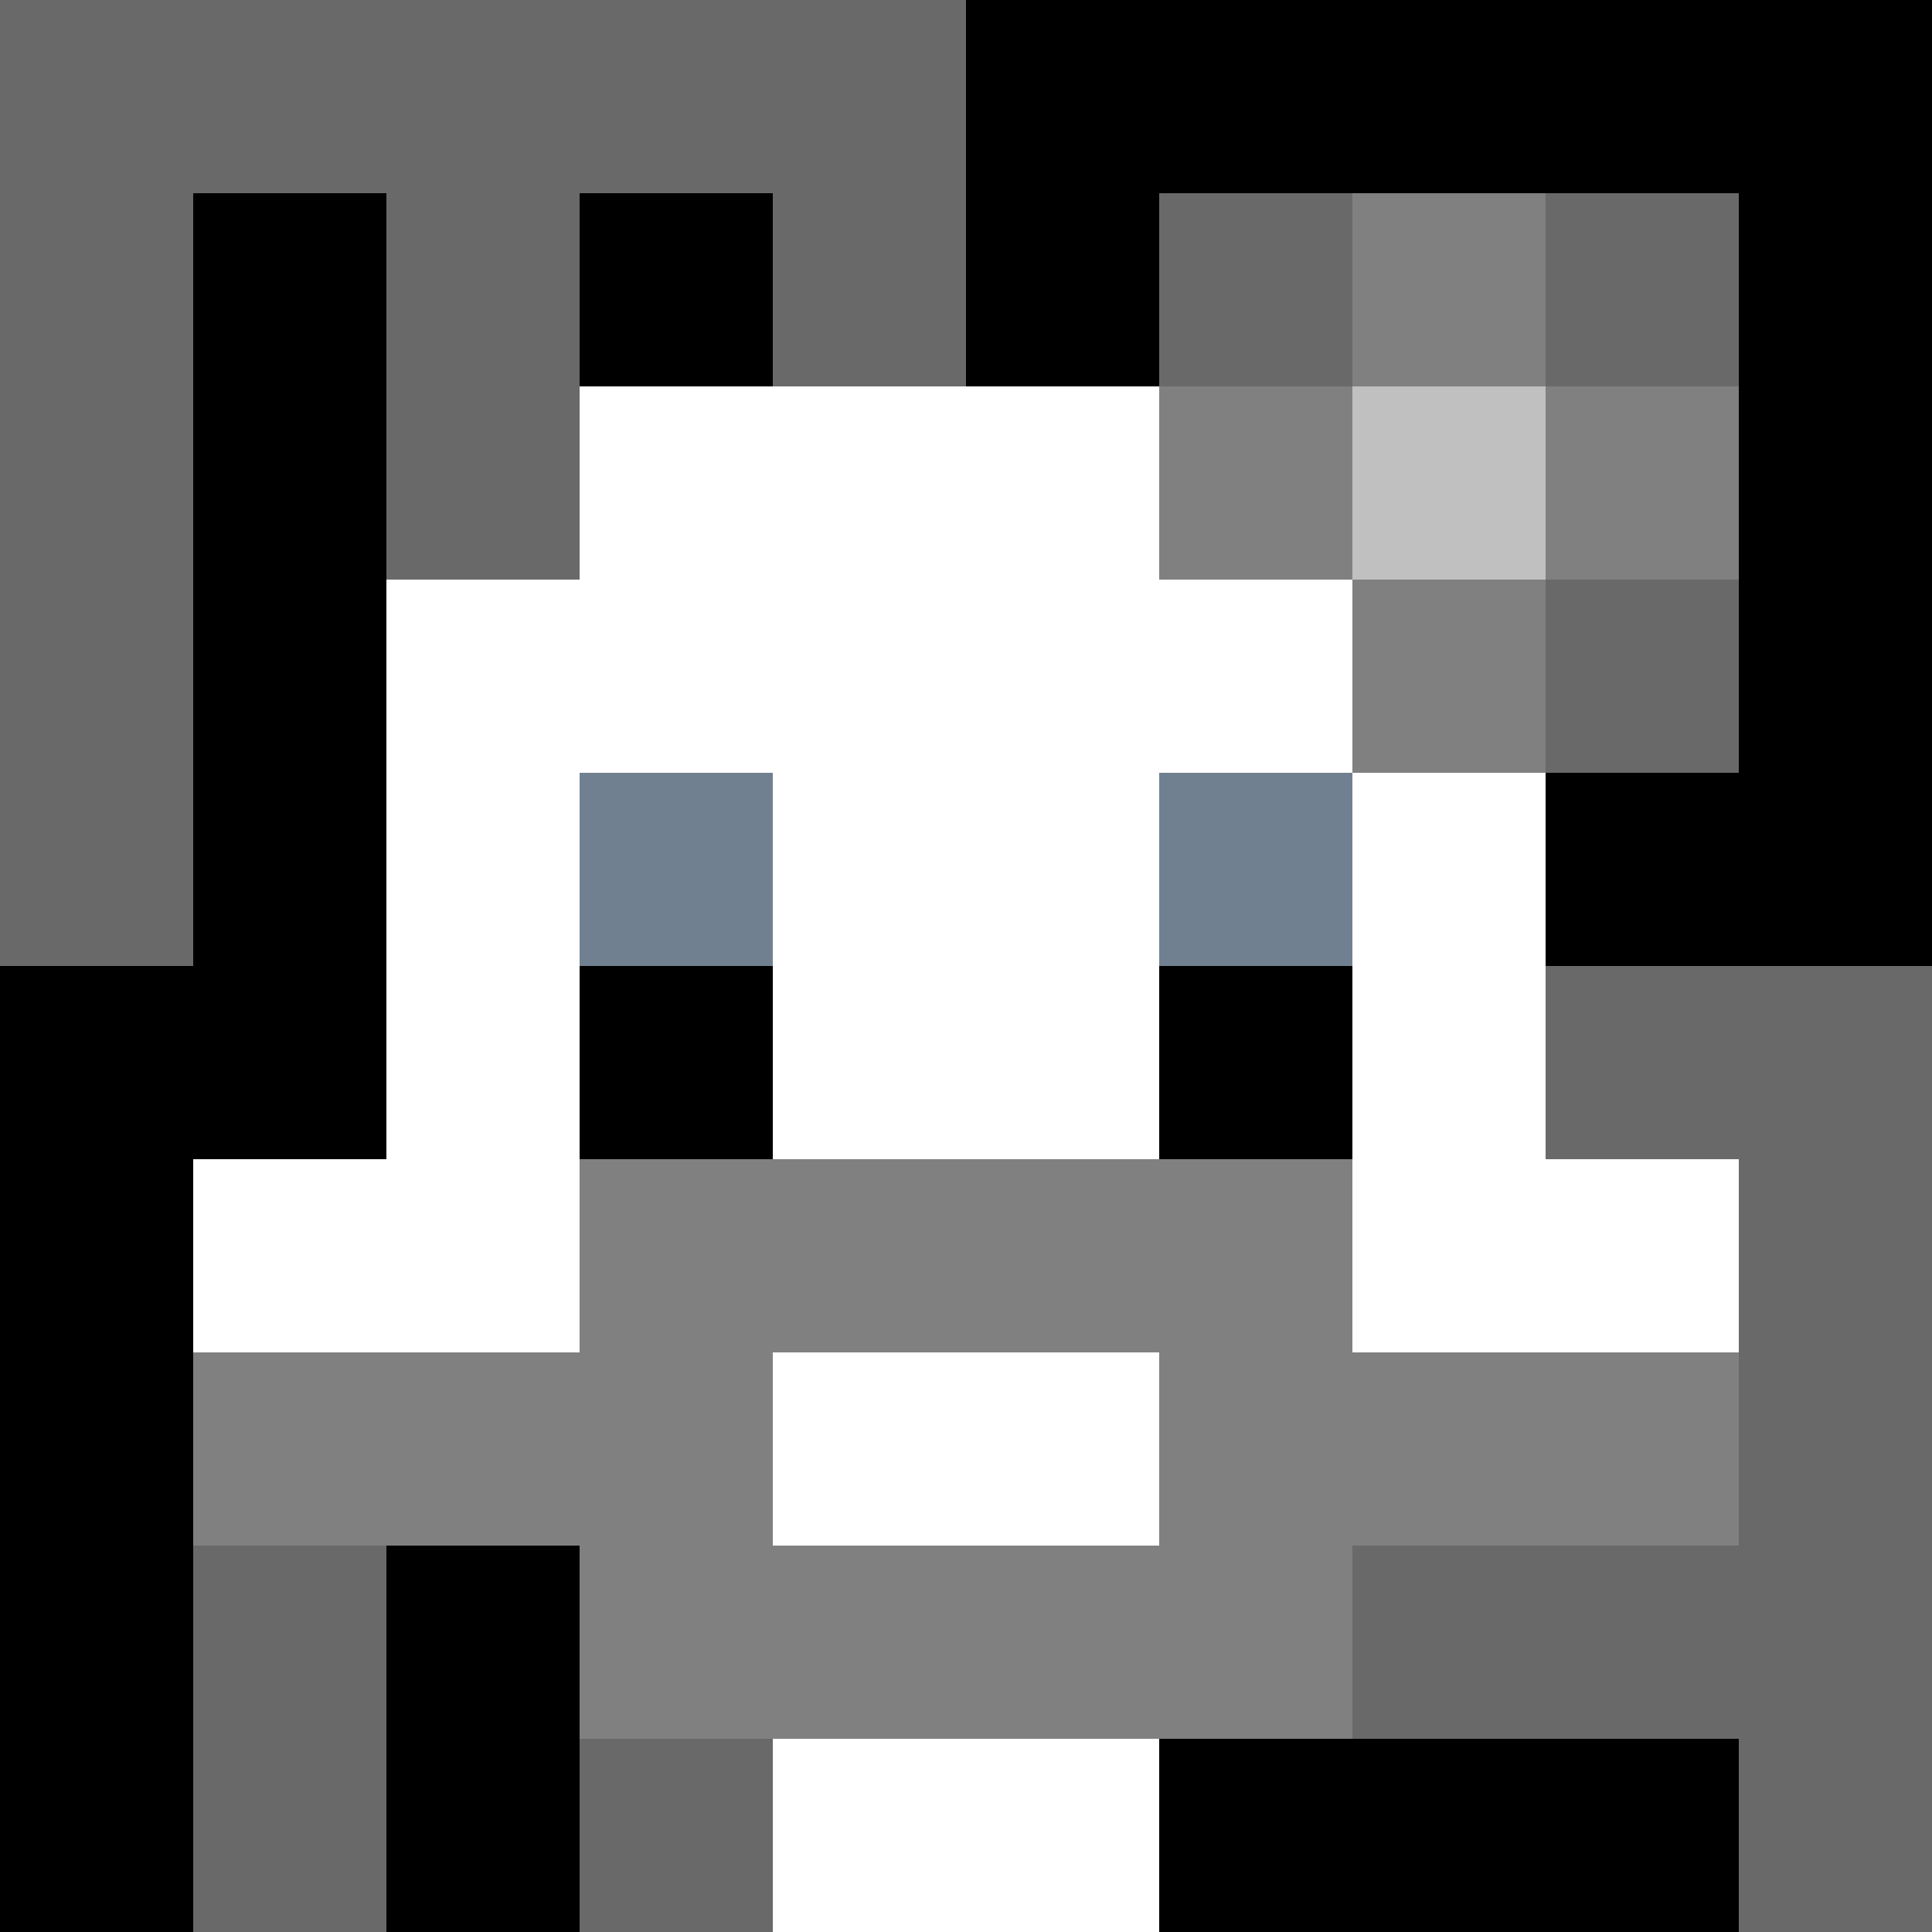 <svg xmlns="http://www.w3.org/2000/svg" version="1.1" width="600" height="600" viewBox="0 0 966 966">
      <title>'goose-pfp-flower' by Dmitri Cherniak</title>
      <desc>The Goose Is Loose (Black Edition)</desc>
      <rect width="100%" height="100%" fill="#7272cc"/>
      <g>
        <g id="0-0">
          <rect x="0" y="0" height="966" width="966" fill="#000000"/>
          <g>
            <rect id="0-0-0-0-5-1" x="0" y="0" width="483" height="96.6" fill="#696969"/>
            <rect id="0-0-0-0-1-5" x="0" y="0" width="96.6" height="483" fill="#696969"/>
            <rect id="0-0-2-0-1-5" x="193.2" y="0" width="96.6" height="483" fill="#696969"/>
            <rect id="0-0-4-0-1-5" x="386.4" y="0" width="96.6" height="483" fill="#696969"/>
            <rect id="0-0-6-1-3-3" x="579.6" y="96.6" width="289.8" height="289.8" fill="#696969"/>
            <rect id="0-0-1-6-1-4" x="96.6" y="579.6" width="96.6" height="386.4" fill="#696969"/>
            <rect id="0-0-3-6-1-4" x="289.8" y="579.6" width="96.6" height="386.4" fill="#696969"/>
            <rect id="0-0-5-5-5-1" x="483" y="483" width="483" height="96.6" fill="#696969"/>
            <rect id="0-0-5-8-5-1" x="483" y="772.8" width="483" height="96.6" fill="#696969"/>
            <rect id="0-0-5-5-1-5" x="483" y="483" width="96.6" height="483" fill="#696969"/>
            <rect id="0-0-9-5-1-5" x="869.4" y="483" width="96.6" height="483" fill="#696969"/>
          </g>
          <g>
            <rect id="0-0-3-2-4-7" x="289.8" y="193.2" width="386.4" height="676.2" fill="#FFFFFF"/>
            <rect id="0-0-2-3-6-5" x="193.2" y="289.8" width="579.6" height="483" fill="#FFFFFF"/>
            <rect id="0-0-4-8-2-2" x="386.4" y="772.8" width="193.2" height="193.2" fill="#FFFFFF"/>
            <rect id="0-0-1-6-8-1" x="96.6" y="579.6" width="772.8" height="96.6" fill="#FFFFFF"/>
            <rect id="0-0-1-7-8-1" x="96.6" y="676.2" width="772.8" height="96.6" fill="#808080"/>
            <rect id="0-0-3-6-4-3" x="289.8" y="579.6" width="386.4" height="289.8" fill="#808080"/>
            <rect id="0-0-4-7-2-1" x="386.4" y="676.2" width="193.2" height="96.6" fill="#FFFFFF"/>
            <rect id="0-0-3-4-1-1" x="289.8" y="386.4" width="96.6" height="96.6" fill="#708090"/>
            <rect id="0-0-6-4-1-1" x="579.6" y="386.4" width="96.6" height="96.6" fill="#708090"/>
            <rect id="0-0-3-5-1-1" x="289.8" y="483" width="96.6" height="96.6" fill="#000000"/>
            <rect id="0-0-6-5-1-1" x="579.6" y="483" width="96.6" height="96.6" fill="#000000"/>
            <rect id="0-0-6-2-3-1" x="579.6" y="193.2" width="289.8" height="96.6" fill="#808080"/>
            <rect id="0-0-7-1-1-3" x="676.2" y="96.6" width="96.6" height="289.8" fill="#808080"/>
            <rect id="0-0-7-2-1-1" x="676.2" y="193.2" width="96.6" height="96.6" fill="#C0C0C0"/>
          </g>
    
        </g>
      </g>
    </svg>